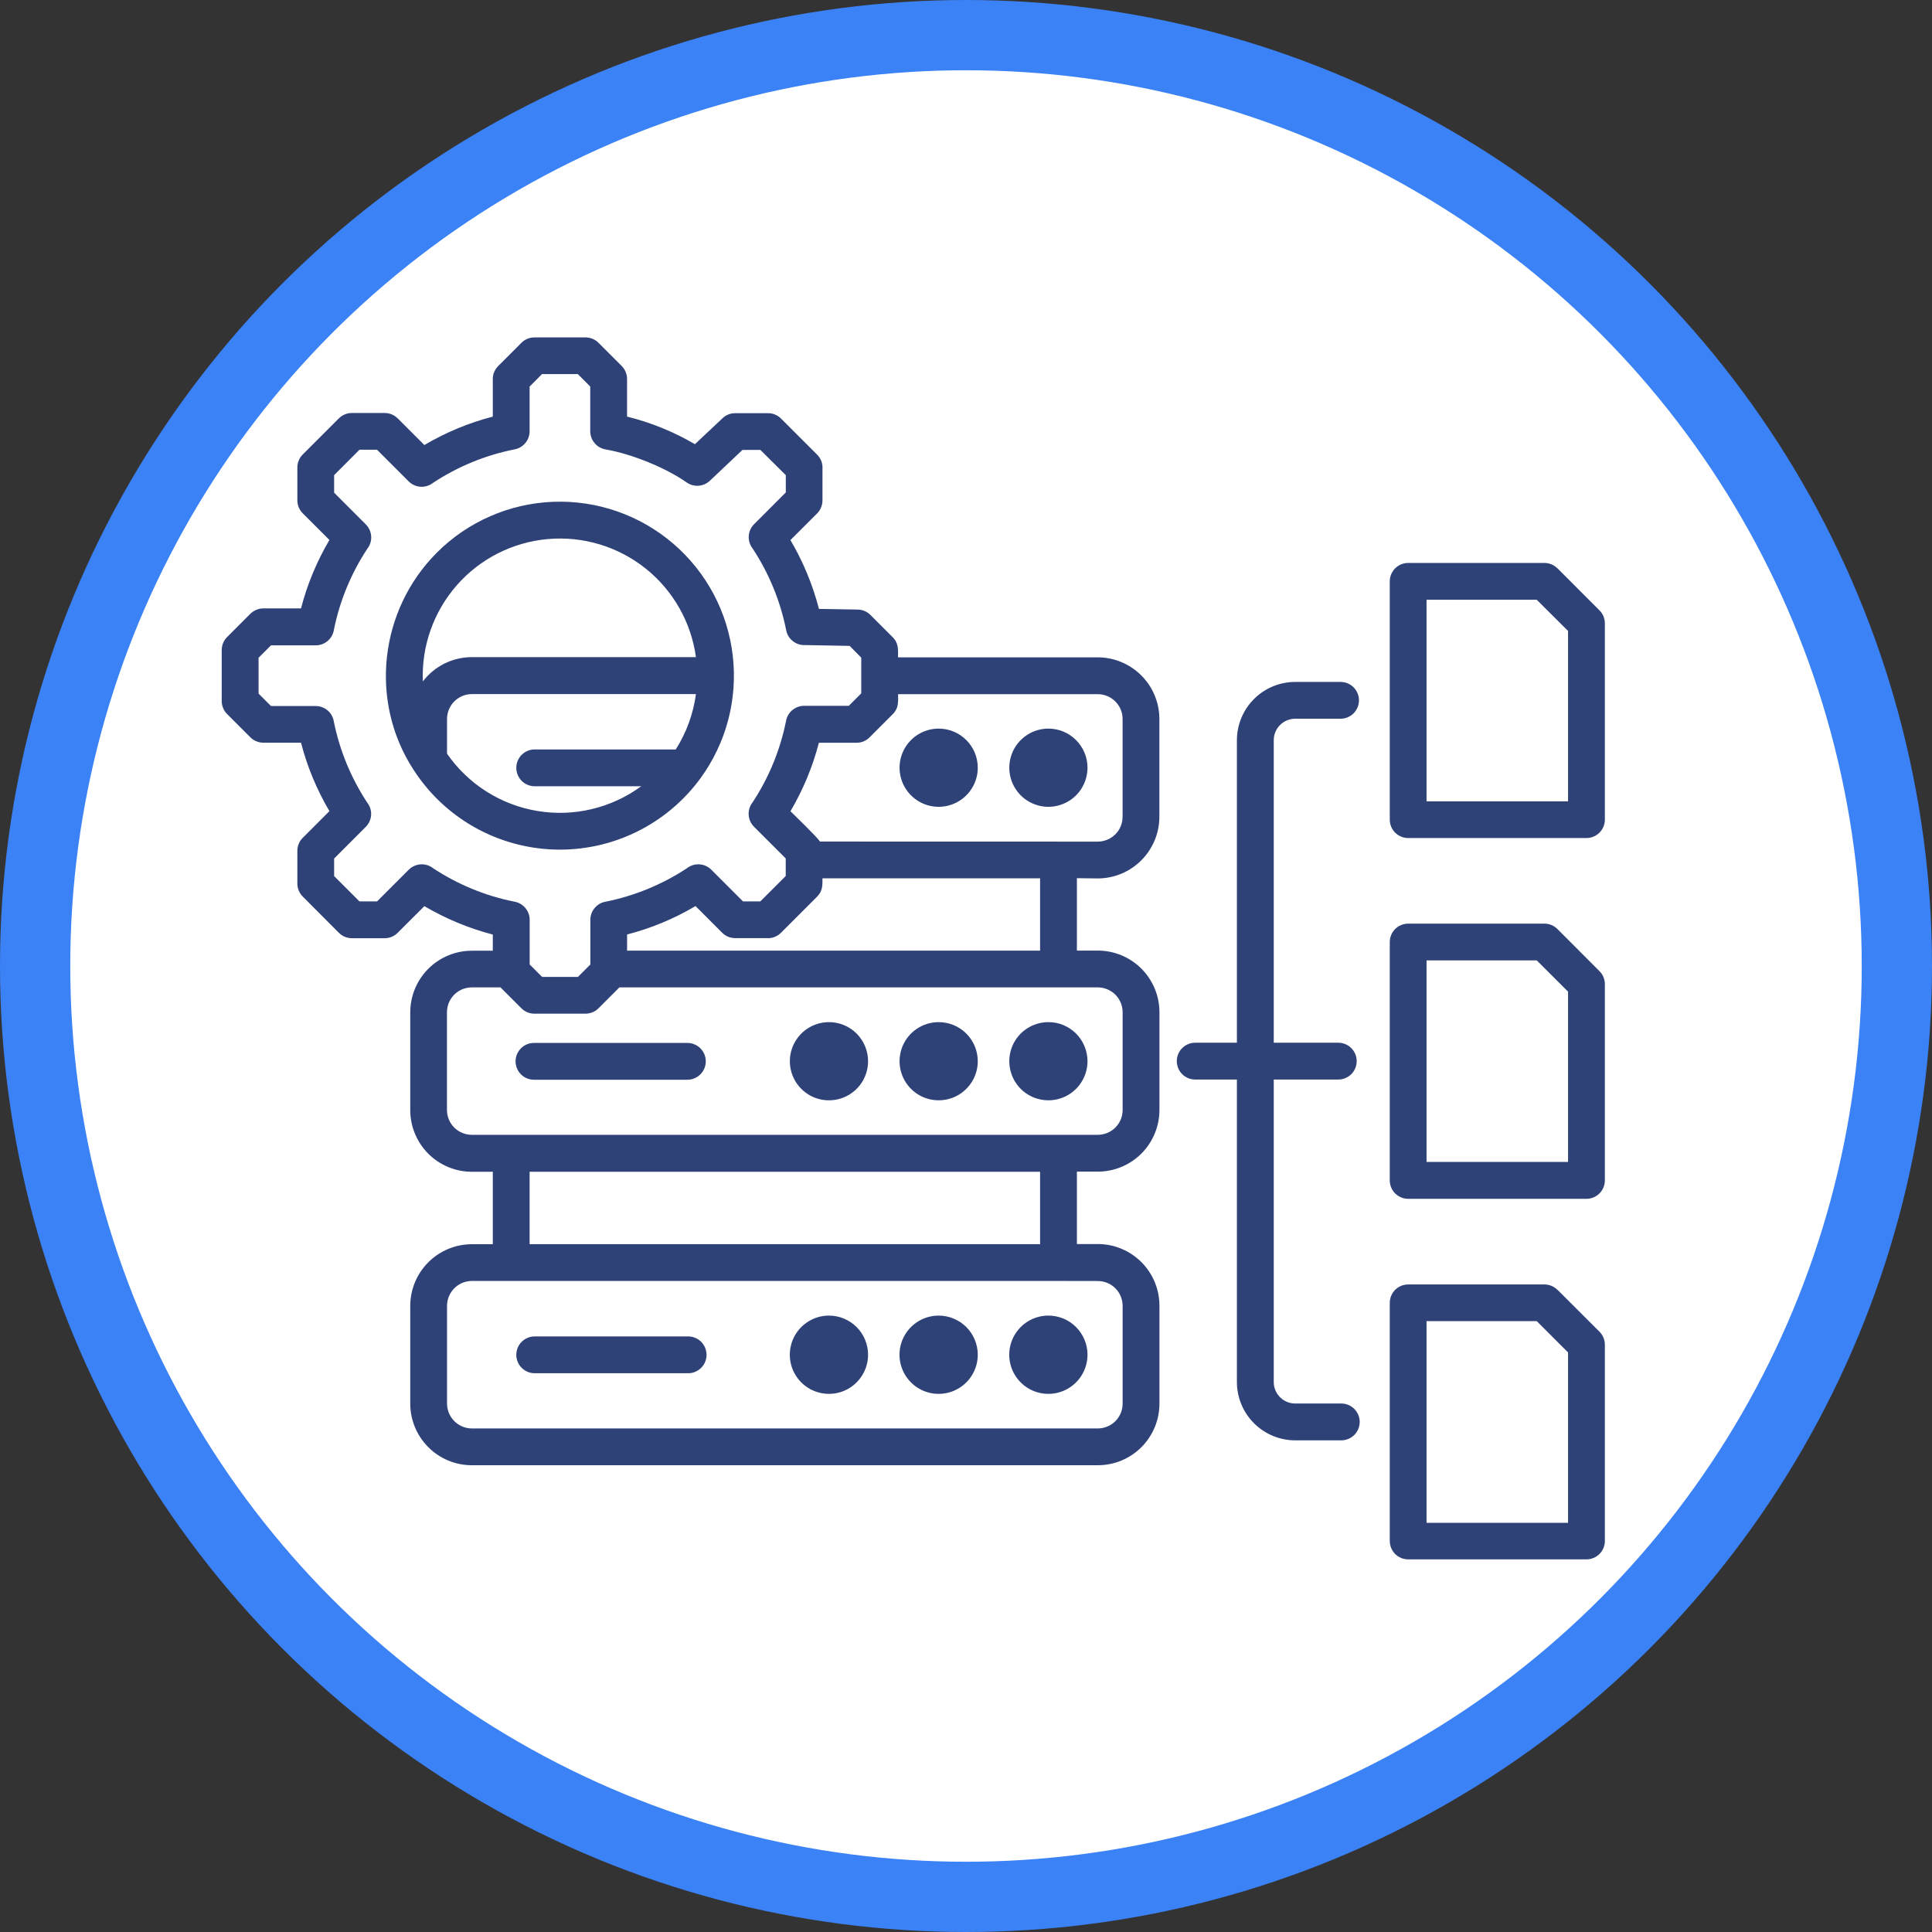 <svg width="55" height="55" viewBox="0 0 55 55" fill="none" xmlns="http://www.w3.org/2000/svg">
<rect x="0" y="0" width="55" height="55" fill="#333333" stroke="none"/>
<circle cx="27.5" cy="27.5" r="26.5" fill="white" stroke="#3B82F6" stroke-width="2"/>
<path fill-rule="evenodd" clip-rule="evenodd" d="M15.077 12.278C15.077 12.403 15.032 12.524 14.95 12.619C14.868 12.714 14.755 12.777 14.631 12.796C13.81 12.961 13.028 13.284 12.328 13.745C12.227 13.825 12.101 13.864 11.973 13.857C11.845 13.849 11.725 13.795 11.634 13.704L10.732 12.802H10.234L9.512 13.526V14.026L10.414 14.928C10.505 15.019 10.559 15.14 10.567 15.268C10.575 15.396 10.535 15.522 10.456 15.623C9.995 16.323 9.672 17.104 9.506 17.926C9.487 18.05 9.425 18.163 9.33 18.245C9.234 18.327 9.113 18.372 8.988 18.372H7.714L7.361 18.726V19.745L7.714 20.099H8.986C9.111 20.099 9.233 20.144 9.328 20.225C9.423 20.307 9.486 20.42 9.504 20.544C9.67 21.366 9.993 22.148 10.454 22.848C10.533 22.948 10.572 23.073 10.565 23.201C10.557 23.328 10.504 23.448 10.414 23.538L9.512 24.441V24.94L10.233 25.661H10.734L11.636 24.759C11.727 24.668 11.848 24.614 11.975 24.606C12.103 24.598 12.23 24.638 12.33 24.717C13.03 25.178 13.812 25.501 14.634 25.667C14.758 25.686 14.871 25.749 14.952 25.844C15.034 25.939 15.079 26.06 15.079 26.185V27.457L15.433 27.811H16.452L16.806 27.457V26.185C16.806 26.06 16.851 25.939 16.933 25.844C17.015 25.748 17.128 25.686 17.252 25.667C18.073 25.501 18.855 25.178 19.555 24.717C19.656 24.638 19.782 24.598 19.91 24.606C20.038 24.614 20.159 24.668 20.25 24.759L21.152 25.661H21.644L22.368 24.938V24.438L21.465 23.536C21.375 23.445 21.32 23.325 21.313 23.197C21.305 23.069 21.345 22.942 21.424 22.842C21.886 22.142 22.208 21.36 22.374 20.538C22.393 20.414 22.456 20.301 22.551 20.22C22.646 20.138 22.767 20.093 22.893 20.093H24.164L24.518 19.739V18.722L24.188 18.387L22.925 18.364C22.798 18.371 22.674 18.332 22.574 18.254C22.474 18.177 22.405 18.066 22.381 17.941C22.216 17.112 21.892 16.322 21.427 15.617C21.347 15.516 21.308 15.389 21.315 15.261C21.323 15.133 21.377 15.012 21.468 14.922L22.37 14.019V13.527L21.647 12.809H21.136L20.209 13.685C20.12 13.769 20.005 13.82 19.883 13.828C19.761 13.836 19.64 13.801 19.541 13.729C18.938 13.309 17.982 12.924 17.25 12.796C17.126 12.777 17.012 12.714 16.931 12.619C16.849 12.524 16.804 12.403 16.803 12.278V11.004L16.45 10.65H15.43L15.077 11.004V12.278ZM44.339 36.718L45.533 37.91C45.582 37.959 45.621 38.017 45.647 38.08C45.673 38.144 45.687 38.212 45.687 38.281V43.868C45.687 44.007 45.632 44.14 45.533 44.239C45.435 44.337 45.301 44.392 45.163 44.392H40.088C39.949 44.392 39.816 44.337 39.717 44.239C39.619 44.14 39.564 44.007 39.564 43.868V37.09C39.564 36.951 39.619 36.818 39.717 36.719C39.816 36.621 39.949 36.566 40.088 36.566H43.965C44.035 36.566 44.103 36.579 44.168 36.606C44.232 36.633 44.29 36.673 44.339 36.722V36.718ZM44.639 38.501L43.748 37.61H40.611V43.352H44.639V38.501ZM44.339 26.45L45.533 27.646C45.582 27.694 45.621 27.752 45.647 27.815C45.673 27.879 45.687 27.947 45.687 28.016V33.603C45.687 33.743 45.632 33.876 45.533 33.974C45.435 34.072 45.301 34.128 45.163 34.128H40.088C39.949 34.128 39.816 34.072 39.717 33.974C39.619 33.876 39.564 33.743 39.564 33.603V26.818C39.564 26.679 39.619 26.546 39.717 26.447C39.816 26.349 39.949 26.294 40.088 26.294H43.965C44.035 26.294 44.103 26.307 44.168 26.334C44.232 26.361 44.29 26.401 44.339 26.45ZM44.639 28.23L43.748 27.34H40.611V33.077H44.639V28.23ZM44.339 16.18L45.533 17.375C45.582 17.423 45.621 17.481 45.647 17.544C45.673 17.608 45.687 17.676 45.687 17.745V23.333C45.687 23.472 45.632 23.606 45.533 23.704C45.435 23.802 45.301 23.857 45.163 23.857H40.088C39.949 23.857 39.816 23.802 39.717 23.704C39.619 23.606 39.564 23.472 39.564 23.333V16.549C39.564 16.41 39.619 16.277 39.718 16.179C39.816 16.081 39.949 16.026 40.088 16.026H43.965C44.035 16.026 44.103 16.04 44.168 16.066C44.232 16.093 44.29 16.133 44.339 16.183V16.18ZM44.639 17.962L43.748 17.074H40.611V22.812H44.639V17.964V17.962ZM38.098 29.684C38.237 29.684 38.37 29.739 38.469 29.838C38.567 29.936 38.622 30.069 38.622 30.208C38.622 30.347 38.567 30.481 38.469 30.579C38.37 30.677 38.237 30.732 38.098 30.732H36.261V39.346C36.261 39.507 36.326 39.662 36.44 39.776C36.554 39.891 36.709 39.955 36.871 39.955H38.183C38.322 39.955 38.456 40.01 38.554 40.109C38.652 40.207 38.708 40.34 38.708 40.479C38.708 40.618 38.652 40.752 38.554 40.85C38.456 40.948 38.322 41.004 38.183 41.004H36.871C36.431 41.003 36.01 40.828 35.699 40.517C35.388 40.207 35.213 39.785 35.212 39.346V30.732H34.025C33.886 30.732 33.753 30.677 33.654 30.579C33.556 30.481 33.501 30.347 33.501 30.208C33.501 30.069 33.556 29.936 33.654 29.838C33.753 29.739 33.886 29.684 34.025 29.684H35.212V21.071C35.213 20.631 35.388 20.21 35.699 19.899C36.01 19.588 36.431 19.414 36.871 19.413H38.183C38.319 19.418 38.447 19.476 38.541 19.573C38.634 19.671 38.687 19.801 38.687 19.937C38.687 20.072 38.634 20.202 38.541 20.3C38.447 20.398 38.319 20.455 38.183 20.46H36.871C36.709 20.461 36.554 20.525 36.44 20.64C36.325 20.754 36.261 20.909 36.261 21.071V29.684H38.098ZM30.657 25V27.061H31.255C31.719 27.062 32.164 27.247 32.493 27.575C32.821 27.904 33.006 28.349 33.007 28.813V31.602C33.006 32.066 32.821 32.511 32.493 32.84C32.164 33.168 31.719 33.353 31.255 33.354H30.657V35.415H31.255C31.72 35.416 32.166 35.602 32.494 35.931C32.823 36.26 33.007 36.707 33.007 37.172V39.961C33.006 40.425 32.821 40.87 32.493 41.199C32.164 41.527 31.719 41.712 31.255 41.712H13.43C12.966 41.712 12.521 41.527 12.193 41.198C11.865 40.87 11.68 40.425 11.679 39.961V37.172C11.68 36.708 11.865 36.263 12.193 35.935C12.521 35.606 12.966 35.422 13.43 35.42H14.029V33.358H13.43C12.966 33.357 12.521 33.172 12.193 32.844C11.865 32.515 11.68 32.07 11.679 31.606V28.817C11.68 28.353 11.865 27.908 12.193 27.579C12.521 27.251 12.966 27.066 13.43 27.065H14.029V26.605C13.345 26.427 12.689 26.155 12.081 25.796L11.321 26.555C11.223 26.654 11.09 26.709 10.951 26.709H10.017C9.948 26.709 9.879 26.695 9.815 26.668C9.751 26.641 9.692 26.602 9.644 26.552L8.618 25.523C8.52 25.425 8.465 25.292 8.465 25.154V24.221C8.465 24.151 8.479 24.082 8.506 24.018C8.533 23.954 8.572 23.896 8.622 23.848L9.378 23.091C9.019 22.483 8.746 21.827 8.569 21.143H7.497C7.428 21.143 7.359 21.129 7.295 21.102C7.231 21.075 7.172 21.036 7.124 20.986L6.468 20.33C6.418 20.282 6.379 20.224 6.353 20.16C6.326 20.096 6.312 20.028 6.312 19.959V18.505C6.312 18.435 6.326 18.366 6.353 18.302C6.38 18.238 6.42 18.18 6.469 18.132L7.125 17.475C7.174 17.426 7.232 17.387 7.296 17.361C7.359 17.334 7.428 17.32 7.497 17.32H8.569C8.746 16.636 9.019 15.98 9.378 15.372L8.618 14.613C8.52 14.515 8.465 14.382 8.465 14.242V13.309C8.465 13.239 8.479 13.17 8.506 13.106C8.532 13.042 8.572 12.984 8.622 12.935L9.647 11.91C9.696 11.862 9.753 11.823 9.817 11.797C9.88 11.77 9.948 11.757 10.017 11.757H10.951C11.021 11.757 11.09 11.771 11.154 11.798C11.218 11.825 11.276 11.864 11.325 11.914L12.081 12.669C12.689 12.31 13.345 12.037 14.029 11.86V10.789C14.029 10.719 14.043 10.65 14.07 10.586C14.098 10.522 14.137 10.464 14.188 10.415L14.844 9.759C14.892 9.71 14.95 9.671 15.014 9.645C15.077 9.619 15.146 9.605 15.214 9.605H16.668C16.738 9.605 16.806 9.619 16.871 9.646C16.935 9.673 16.993 9.712 17.041 9.762L17.698 10.418C17.796 10.517 17.851 10.65 17.851 10.789V11.86C18.529 12.027 19.18 12.292 19.783 12.645L20.57 11.906C20.666 11.813 20.795 11.761 20.93 11.762H21.863C21.933 11.762 22.002 11.776 22.066 11.803C22.13 11.829 22.189 11.869 22.237 11.919L23.262 12.943C23.316 12.997 23.358 13.062 23.384 13.134C23.41 13.206 23.42 13.283 23.414 13.359V14.247C23.414 14.316 23.4 14.384 23.374 14.447C23.348 14.511 23.309 14.568 23.261 14.617L22.502 15.375C22.863 15.987 23.136 16.646 23.314 17.334L24.418 17.353C24.554 17.355 24.684 17.41 24.779 17.506L25.412 18.139C25.588 18.315 25.565 18.496 25.565 18.713H31.253C31.717 18.714 32.162 18.899 32.49 19.228C32.819 19.556 33.004 20.001 33.005 20.465V23.255C33.004 23.719 32.819 24.164 32.49 24.492C32.162 24.821 31.717 25.006 31.253 25.007L30.657 25ZM30.134 28.109H17.633L17.039 28.703C16.99 28.752 16.933 28.791 16.869 28.817C16.805 28.843 16.737 28.857 16.668 28.857H15.214C15.144 28.857 15.075 28.843 15.011 28.817C14.947 28.79 14.888 28.75 14.84 28.701L14.248 28.109H13.428C13.242 28.11 13.063 28.184 12.931 28.316C12.799 28.448 12.725 28.627 12.724 28.813V31.602C12.725 31.788 12.799 31.967 12.931 32.099C13.063 32.23 13.242 32.305 13.428 32.306H31.255C31.441 32.305 31.62 32.23 31.752 32.099C31.884 31.967 31.958 31.788 31.959 31.602V28.813C31.958 28.627 31.884 28.448 31.752 28.316C31.62 28.184 31.441 28.11 31.255 28.109H30.134ZM29.609 27.063H17.852V26.603C18.536 26.426 19.192 26.154 19.8 25.794L20.559 26.554C20.607 26.602 20.665 26.641 20.728 26.667C20.792 26.693 20.86 26.706 20.928 26.706H21.816C21.892 26.713 21.969 26.703 22.041 26.677C22.113 26.651 22.178 26.609 22.232 26.555L23.257 25.53C23.421 25.366 23.414 25.208 23.414 25.004H29.609V27.065V27.063ZM30.134 36.466H13.43C13.244 36.468 13.065 36.542 12.933 36.674C12.802 36.806 12.727 36.985 12.726 37.172V39.961C12.728 40.147 12.802 40.326 12.934 40.457C13.066 40.589 13.244 40.664 13.43 40.665H31.255C31.441 40.664 31.62 40.59 31.752 40.458C31.884 40.326 31.958 40.147 31.959 39.961V37.172C31.958 36.986 31.884 36.807 31.752 36.675C31.62 36.543 31.441 36.469 31.255 36.468L30.134 36.466ZM29.609 35.419V33.358H15.077V35.419H29.609ZM29.846 37.452C29.626 37.452 29.41 37.517 29.227 37.639C29.044 37.762 28.901 37.935 28.816 38.139C28.732 38.343 28.709 38.566 28.752 38.783C28.795 38.999 28.901 39.198 29.056 39.353C29.212 39.51 29.411 39.616 29.627 39.659C29.843 39.702 30.067 39.68 30.271 39.596C30.474 39.511 30.648 39.369 30.771 39.185C30.893 39.002 30.959 38.787 30.959 38.566C30.959 38.42 30.93 38.275 30.874 38.14C30.818 38.005 30.736 37.882 30.633 37.779C30.53 37.675 30.407 37.593 30.272 37.537C30.137 37.481 29.992 37.452 29.846 37.452H29.846ZM26.723 37.452C26.502 37.452 26.287 37.517 26.103 37.639C25.92 37.762 25.777 37.935 25.692 38.139C25.608 38.343 25.585 38.566 25.628 38.783C25.671 38.999 25.777 39.198 25.933 39.353C26.088 39.51 26.287 39.616 26.503 39.659C26.719 39.702 26.943 39.68 27.147 39.596C27.351 39.511 27.525 39.369 27.647 39.185C27.77 39.002 27.835 38.787 27.835 38.566C27.835 38.271 27.718 37.988 27.509 37.779C27.3 37.57 27.017 37.453 26.722 37.452H26.723ZM23.599 37.452C23.379 37.452 23.163 37.517 22.98 37.64C22.797 37.762 22.654 37.936 22.569 38.14C22.485 38.343 22.463 38.567 22.505 38.783C22.548 38.999 22.654 39.198 22.81 39.354C22.966 39.51 23.164 39.616 23.381 39.659C23.597 39.702 23.821 39.68 24.024 39.596C24.228 39.511 24.402 39.369 24.524 39.185C24.647 39.002 24.712 38.787 24.712 38.566C24.712 38.271 24.595 37.988 24.386 37.779C24.177 37.57 23.894 37.452 23.598 37.452H23.599ZM15.202 39.093H19.569C19.639 39.096 19.71 39.084 19.776 39.059C19.842 39.034 19.902 38.996 19.953 38.947C20.004 38.898 20.044 38.84 20.072 38.775C20.099 38.71 20.114 38.64 20.114 38.569C20.114 38.499 20.099 38.429 20.072 38.364C20.044 38.299 20.004 38.24 19.953 38.191C19.902 38.142 19.842 38.104 19.776 38.079C19.71 38.054 19.639 38.043 19.569 38.045H15.201C15.066 38.051 14.938 38.108 14.844 38.206C14.75 38.304 14.698 38.434 14.698 38.569C14.698 38.705 14.75 38.835 14.844 38.932C14.938 39.03 15.066 39.088 15.201 39.093H15.202ZM29.846 29.098C29.625 29.098 29.41 29.163 29.227 29.285C29.044 29.407 28.901 29.581 28.817 29.785C28.733 29.988 28.711 30.212 28.754 30.428C28.797 30.644 28.903 30.842 29.058 30.998C29.214 31.154 29.413 31.259 29.628 31.302C29.844 31.345 30.068 31.323 30.272 31.239C30.475 31.155 30.649 31.012 30.771 30.829C30.893 30.646 30.959 30.431 30.959 30.211C30.959 30.064 30.93 29.92 30.874 29.785C30.818 29.649 30.736 29.527 30.633 29.423C30.53 29.32 30.407 29.238 30.272 29.182C30.137 29.126 29.992 29.097 29.846 29.098ZM26.722 29.098C26.502 29.098 26.287 29.163 26.103 29.285C25.92 29.407 25.778 29.581 25.693 29.785C25.609 29.988 25.587 30.212 25.63 30.428C25.673 30.644 25.779 30.842 25.935 30.998C26.09 31.154 26.289 31.259 26.505 31.302C26.721 31.345 26.945 31.323 27.148 31.239C27.351 31.155 27.525 31.012 27.647 30.829C27.77 30.646 27.835 30.431 27.835 30.211C27.835 29.916 27.718 29.632 27.509 29.424C27.3 29.215 27.017 29.098 26.722 29.098ZM23.598 29.098C23.378 29.098 23.163 29.163 22.98 29.286C22.797 29.408 22.654 29.582 22.57 29.785C22.486 29.989 22.464 30.212 22.507 30.428C22.55 30.644 22.656 30.843 22.812 30.998C22.968 31.154 23.166 31.26 23.382 31.303C23.598 31.345 23.822 31.323 24.025 31.239C24.229 31.155 24.402 31.012 24.525 30.829C24.647 30.646 24.712 30.431 24.712 30.211C24.712 30.064 24.683 29.92 24.627 29.785C24.571 29.649 24.489 29.527 24.386 29.423C24.282 29.32 24.16 29.238 24.024 29.182C23.889 29.126 23.744 29.097 23.598 29.098ZM15.201 30.738H19.568C19.637 30.738 19.705 30.725 19.768 30.698C19.832 30.672 19.89 30.633 19.939 30.585C19.987 30.536 20.026 30.478 20.052 30.415C20.079 30.351 20.092 30.283 20.092 30.214C20.092 30.145 20.079 30.077 20.052 30.013C20.026 29.95 19.987 29.892 19.939 29.843C19.89 29.795 19.832 29.756 19.768 29.73C19.705 29.703 19.637 29.69 19.568 29.69H15.201C15.062 29.69 14.929 29.745 14.831 29.843C14.732 29.942 14.677 30.075 14.677 30.214C14.677 30.353 14.732 30.486 14.831 30.585C14.929 30.683 15.062 30.738 15.201 30.738ZM29.846 20.742C29.625 20.742 29.41 20.807 29.227 20.93C29.044 21.052 28.901 21.226 28.817 21.429C28.733 21.632 28.711 21.856 28.754 22.072C28.797 22.288 28.903 22.486 29.058 22.642C29.214 22.798 29.413 22.904 29.628 22.947C29.844 22.99 30.068 22.968 30.272 22.883C30.475 22.799 30.649 22.657 30.771 22.474C30.893 22.29 30.959 22.075 30.959 21.855C30.959 21.56 30.841 21.277 30.633 21.068C30.424 20.859 30.141 20.742 29.846 20.742ZM26.722 20.742C26.502 20.742 26.287 20.807 26.103 20.93C25.92 21.052 25.778 21.226 25.693 21.429C25.609 21.632 25.587 21.856 25.63 22.072C25.673 22.288 25.779 22.486 25.935 22.642C26.09 22.798 26.289 22.904 26.505 22.947C26.721 22.99 26.945 22.968 27.148 22.883C27.351 22.799 27.525 22.657 27.647 22.474C27.77 22.29 27.835 22.075 27.835 21.855C27.835 21.56 27.718 21.277 27.509 21.068C27.3 20.859 27.017 20.742 26.722 20.742ZM15.201 22.383H18.254C17.833 22.692 17.354 22.913 16.845 23.034C16.337 23.155 15.81 23.173 15.294 23.086C14.779 23 14.286 22.811 13.845 22.531C13.404 22.251 13.024 21.885 12.726 21.456V20.463C12.728 20.277 12.802 20.098 12.934 19.966C13.066 19.835 13.244 19.76 13.43 19.759H19.812C19.737 20.32 19.541 20.858 19.237 21.335H15.201C15.066 21.34 14.938 21.398 14.844 21.495C14.75 21.593 14.698 21.723 14.698 21.859C14.698 21.994 14.75 22.124 14.844 22.222C14.938 22.32 15.066 22.377 15.201 22.383ZM19.938 22.16C19.462 22.81 18.835 23.334 18.111 23.687C17.387 24.04 16.588 24.21 15.783 24.185C14.977 24.159 14.191 23.938 13.491 23.54C12.79 23.142 12.198 22.579 11.764 21.9C10.509 19.963 10.798 17.37 12.438 15.731C13.32 14.849 14.503 14.333 15.75 14.285C16.997 14.238 18.216 14.662 19.163 15.474C20.111 16.286 20.717 17.426 20.86 18.666C21.004 19.905 20.675 21.153 19.938 22.16ZM23.343 23.957C23.275 23.843 22.642 23.232 22.503 23.094C22.862 22.485 23.135 21.829 23.312 21.145H24.383C24.452 21.146 24.52 21.132 24.584 21.106C24.648 21.079 24.705 21.041 24.754 20.992L25.41 20.336C25.589 20.159 25.567 19.984 25.567 19.762H31.254C31.441 19.762 31.619 19.837 31.751 19.969C31.883 20.101 31.957 20.279 31.958 20.465V23.255C31.957 23.441 31.883 23.62 31.751 23.752C31.619 23.883 31.441 23.958 31.254 23.959L23.343 23.957ZM12.038 19.399C11.996 18.396 12.343 17.415 13.005 16.66C13.667 15.905 14.595 15.435 15.595 15.346C16.595 15.257 17.591 15.556 18.377 16.182C19.162 16.808 19.676 17.713 19.812 18.707H13.43C13.161 18.708 12.895 18.771 12.653 18.89C12.412 19.01 12.201 19.184 12.038 19.399Z" fill="#2E4277"/>
</svg>
